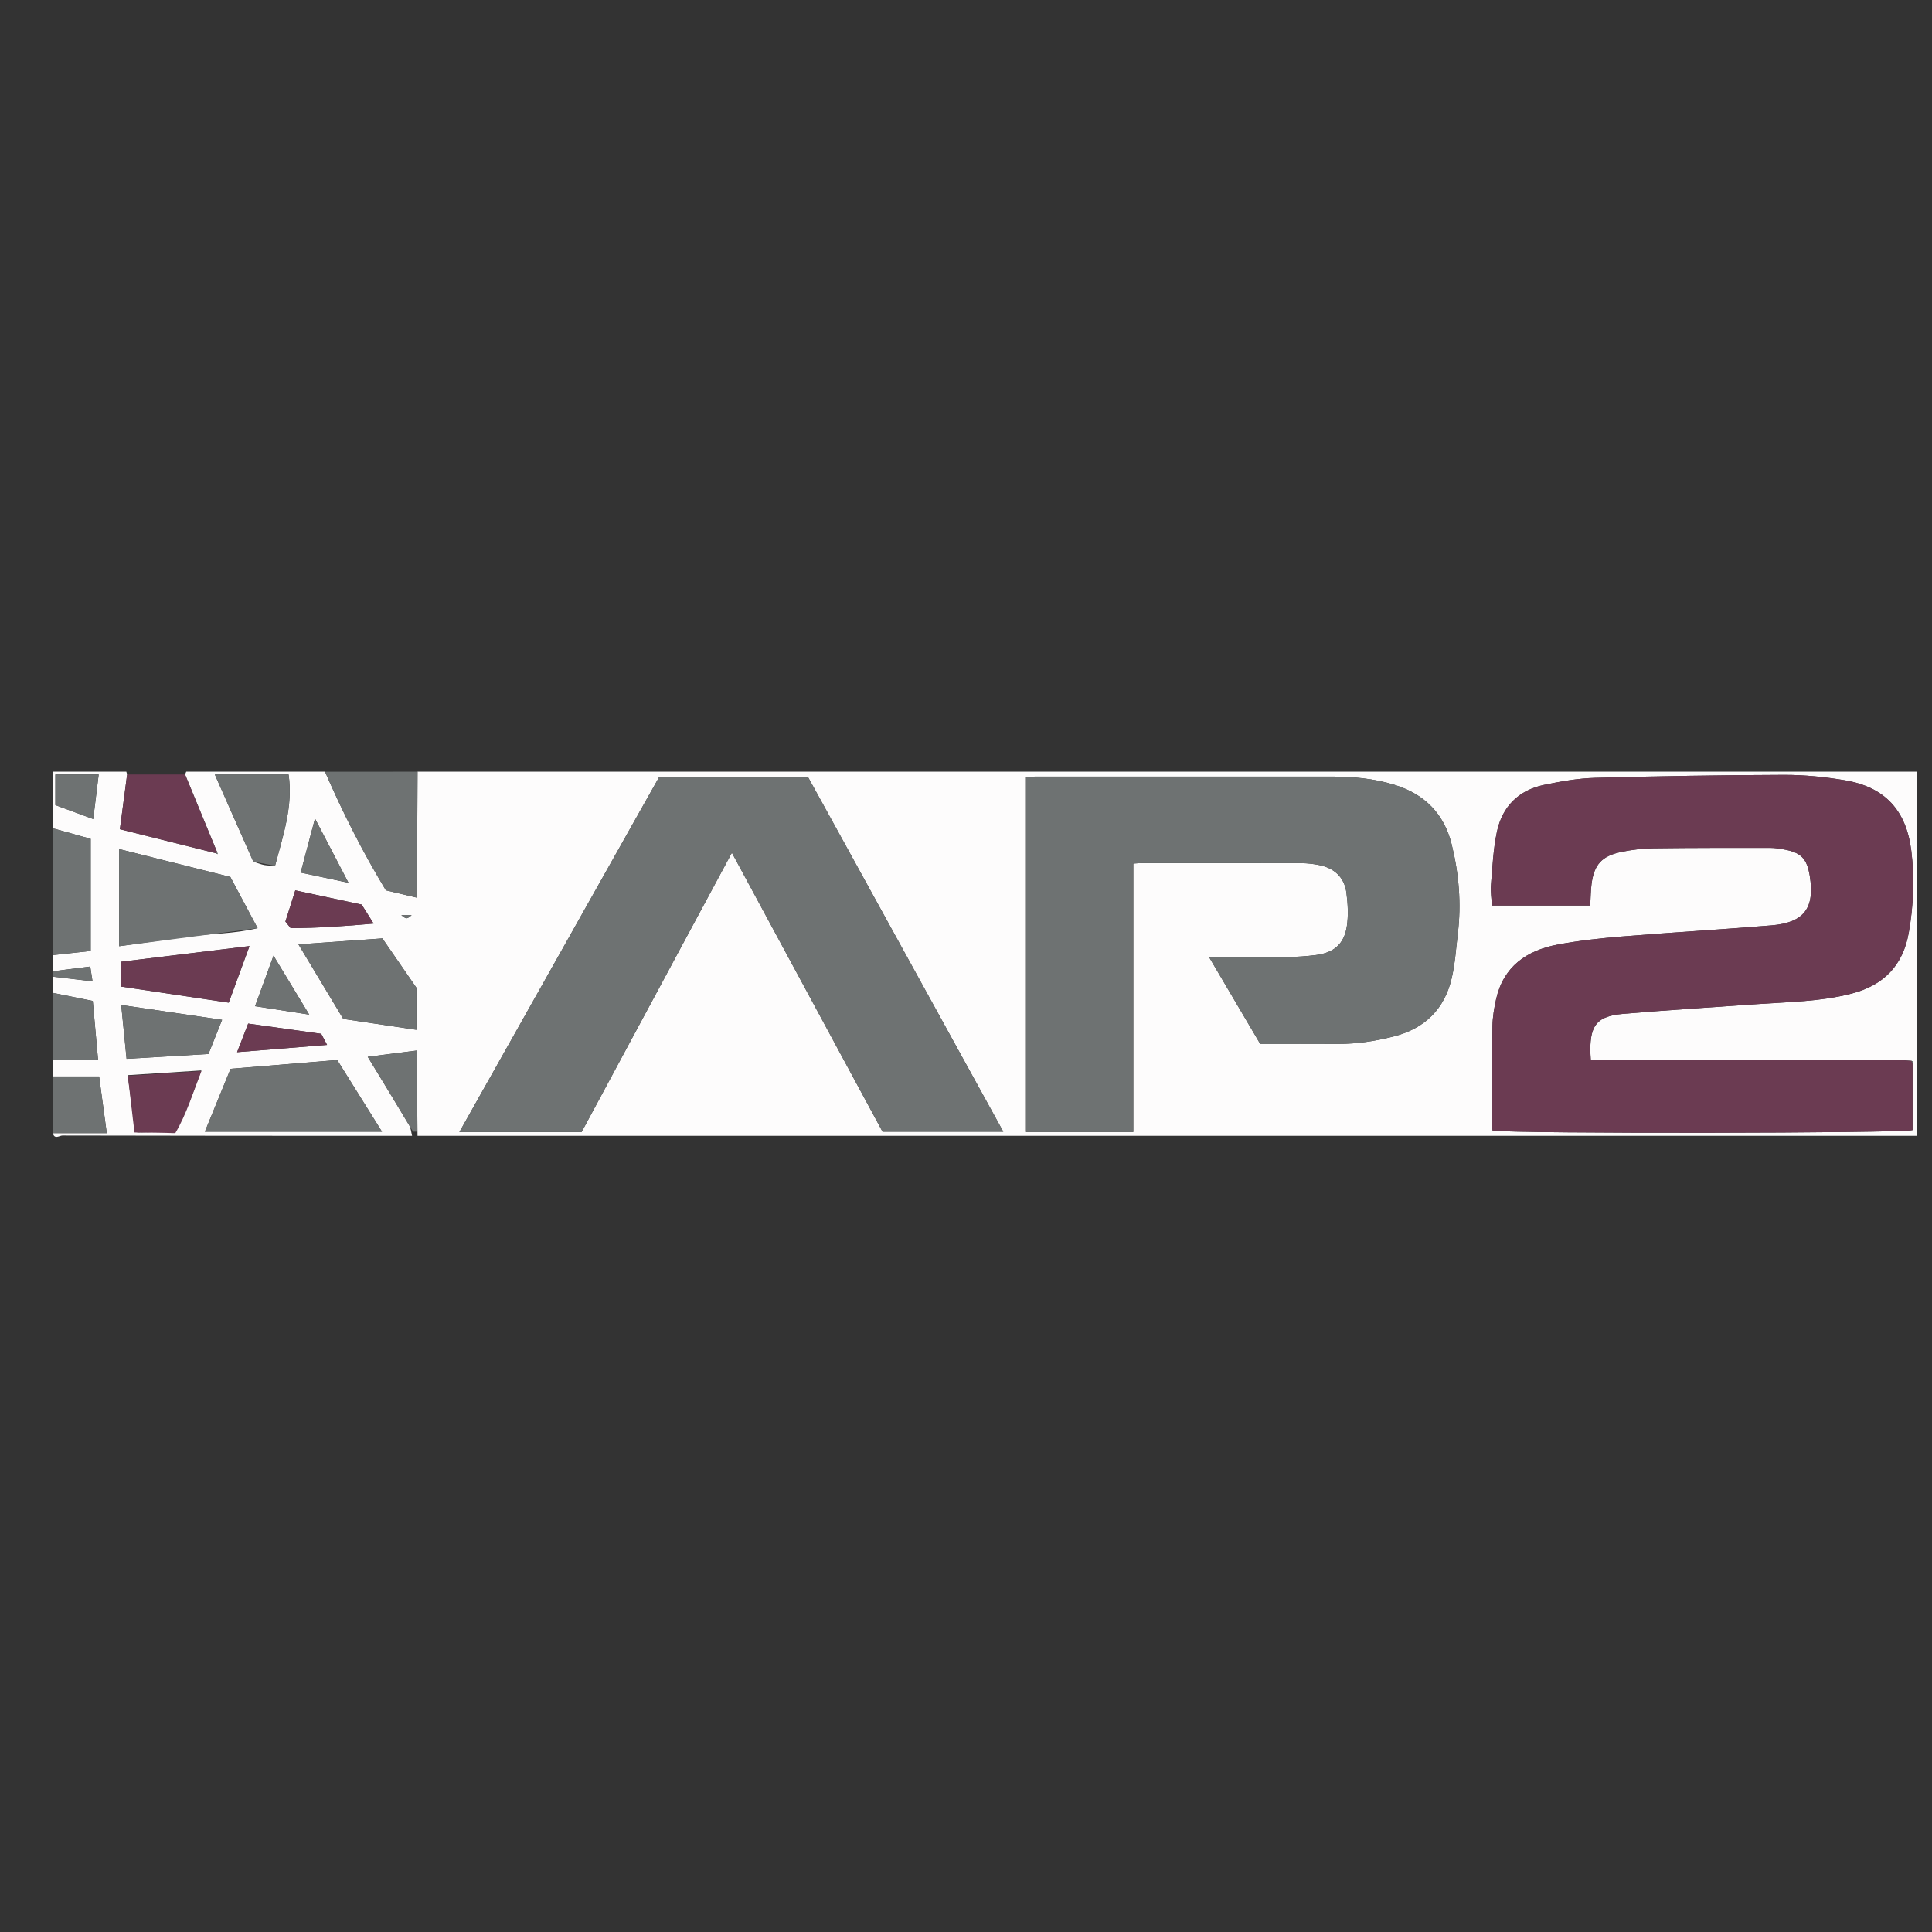<?xml version="1.0" encoding="utf-8"?>
<!-- Generator: Adobe Illustrator 28.3.0, SVG Export Plug-In . SVG Version: 6.00 Build 0)  -->
<svg version="1.1" id="Livello_1" xmlns="http://www.w3.org/2000/svg" xmlns:xlink="http://www.w3.org/1999/xlink" x="0px" y="0px"
	 viewBox="0 0 1600 1600" style="enable-background:new 0 0 1600 1600;" xml:space="preserve">
<rect x="0" y="0" width="1600" height="1600" fill="#333333" stroke="none"/>
<style type="text/css">
	.st0{fill:#FDFCFC;}
	.st1{fill:#6E7272;}
	.st2{fill:#6B3B52;}
</style>
<path class="st0" d="M43.78,822.24c0-4.47,0-8.93,0-13.4c10.8,1.26,21.59,2.51,32.82,3.82c-0.69-4.52-1.23-8.04-1.86-12.2
	c-10.66,1.35-20.81,2.63-30.96,3.91c0-4.47,0-8.93,0-13.4c10.26-1.12,20.53-2.25,31.31-3.43c0-31.24,0-61.19,0-92.83
	c-10.1-2.82-20.7-5.77-31.31-8.73c0-15.64,0-31.27,0-46.91c20.28,0,40.57,0,60.85,0c0.22,0.77,0.43,1.55,0.65,2.32
	c-1.94,14.63-3.87,29.26-6,45.34c27.45,6.86,53.5,13.37,79.55,19.88c0.48,0.26,0.96,0.52,1.44,0.77c-0.14-0.51-0.27-1.02-0.41-1.53
	c-8.86-21.47-17.72-42.95-26.58-64.42c0.31-0.79,0.62-1.57,0.94-2.36c38.31,0,76.63,0,114.94,0c14.65,33.72,31.18,66.48,50.41,98.24
	c8.35,1.98,16.56,3.92,25.79,6.11c0-4.55-0.01-8.21,0-11.87c0.14-30.83,0.28-61.66,0.42-92.49c413.93,0,827.86,0,1241.78,0
	c0,100.52,0,201.03,0,301.55c-413.93,0-827.86,0-1241.78,0c-0.25-23.46-0.51-46.92-0.76-70.57c-14.18,1.81-26.86,3.43-40.46,5.16
	c12.03,19.8,23.3,38.16,34.3,56.68c1.49,2.51,1.64,5.8,2.41,8.74c-96.53,0-193.07,0.04-289.6-0.23c-2.31-0.01-6.65,3.56-7.89-2
	c14.48,0,28.97,0,44.64,0c-2.25-16.69-4.29-31.78-6.33-46.91c-13.68,0-25.99,0-38.3,0c0-4.47,0-8.93,0-13.4c12.24,0,24.47,0,37.46,0
	c-1.56-17.36-2.97-33.09-4.42-49.15C65.62,826.66,54.7,824.45,43.78,822.24z M111.51,933.94c0.81,1.37,1.63,3.94,2.43,3.93
	c10.47-0.11,20.94-0.58,31.4-0.96c9.19-15.47,14.45-32.47,21.46-50.42c-21.07,1.35-40.31,2.59-60.99,3.91
	C107.78,905.49,109.65,919.72,111.51,933.94z M1583.04,878.53c-4.1-0.24-8.19-0.67-12.29-0.68c-80.38-0.04-160.75-0.03-241.13-0.03
	c-3.99,0-7.98,0-12.21,0c-0.18-3.59-0.38-5.78-0.39-7.98c-0.08-21.05,5.82-28.37,27.19-30.21c36.97-3.18,74.01-5.45,111.03-8.07
	c26.15-1.85,52.45-2.06,78.11-8.7c26.78-6.94,42.68-23.44,47.42-50.52c3.94-22.48,4.9-45.02,2.1-67.71
	c-4.13-33.42-21.76-52.88-55.16-58.45c-16.57-2.76-33.54-4.49-50.32-4.44c-52.16,0.16-104.33,1.04-156.48,2.46
	c-14.11,0.38-28.31,2.93-42.18,5.81c-21.14,4.39-34.59,18-39.01,38.66c-3.09,14.42-3.73,29.39-4.95,44.15
	c-0.47,5.69,0.49,11.5,0.79,17.11c27.87,0,54.4,0,81.39,0c0.37-6.4,0.34-12.32,1.13-18.13c2.17-15.84,8.46-22.88,24.55-26.26
	c8.74-1.83,17.79-2.9,26.72-3.02c32.29-0.43,64.6-0.36,96.89-0.35c3.72,0,7.47,0.63,11.14,1.29c14.2,2.56,19.05,7.58,21.37,21.8
	c4.36,26.76-4.58,38.87-31.81,41.12c-41.1,3.4-82.28,5.79-123.38,9.16c-17.9,1.47-35.86,3.4-53.5,6.71
	c-25.82,4.84-45.03,18.21-51.07,45.32c-1.61,7.22-2.87,14.68-3,22.04c-0.46,27.17-0.4,54.34-0.48,81.51
	c-0.01,1.77,0.41,3.54,0.61,5.17c20.51,2.72,339.68,2.27,347.77-0.41c0-18.55,0-37.1,0-55.65c0.21-0.25,0.42-0.5,0.63-0.74
	C1584.03,879.17,1583.53,878.85,1583.04,878.53z M1001.32,792.65c14.93,25.35,28.63,48.6,42.29,71.79c22.14,0,43.53-0.09,64.91,0.03
	c15.47,0.09,30.54-2.32,45.49-6.09c26.13-6.59,42.44-22.91,48.33-48.74c2.71-11.87,3.47-24.18,4.94-36.31
	c3.02-24.96,0.96-49.66-5.05-73.98c-6.21-25.14-22.1-41.5-47.11-49.29c-17.36-5.41-35.17-6.92-53.21-6.92
	c-81.49,0-162.97-0.01-244.46,0.01c-2.85,0-5.7,0.34-8.35,0.5c0,98.48,0,196.12,0,293.79c29.94,0,59.09,0,89.44,0
	c0-74.33,0-148.15,0-222.28c3.01-0.17,4.84-0.36,6.66-0.36c44.31-0.02,88.62-0.05,132.93,0.05c4.47,0.01,8.98,0.57,13.39,1.36
	c13.23,2.39,21.86,10.06,23.57,23.39c1.16,9.1,1.68,18.63,0.3,27.64c-2.23,14.61-10.86,21.88-25.78,23.73
	c-7.78,0.96-15.66,1.52-23.5,1.61C1045.5,792.79,1024.89,792.65,1001.32,792.65z M481.65,937.51
	c41.41-76.95,82.42-153.18,124.47-231.31c42.37,78.44,83.67,154.91,124.77,231.01c33.21,0,65.99,0,100,0
	c-54.35-98.7-108.1-196.31-161.78-293.8c-41.27,0-81.76,0-123.17,0c-54.89,97.53-109.86,195.22-165.5,294.1
	C415.32,937.51,448.24,937.51,481.65,937.51z M190.96,885.13c-7.04,17.21-14.07,34.4-21.3,52.07c49.64,0,97.65,0,146.68,0
	c-12.77-20.44-24.89-39.85-37.06-59.33C249.53,880.31,220.53,882.7,190.96,885.13z M98.68,783.62c19.26-2.69,38.05-5.3,56.83-7.93
	c18.87-2.64,38.19-2.22,57.83-7.02c-8.1-15.22-15.38-28.89-22.58-42.4c-30.67-7.7-60.84-15.27-92.08-23.11
	C98.68,730.69,98.68,756.89,98.68,783.62z M284.28,843.81c21.19,3.16,40.6,6.05,60.61,9.03c0-12.41,0-23.83,0-34.79
	c-9.5-13.76-18.77-27.19-28.22-40.89c-22.69,1.62-45.17,3.22-69.49,4.95C260.3,803.94,272.31,823.92,284.28,843.81z M189.42,830.35
	c5.85-15.94,11.19-30.47,17.21-46.85c-36.59,4.47-71.68,8.76-106.52,13.01c0,7.52,0,13.66,0,20.5
	C129.91,821.46,159.06,825.82,189.42,830.35z M239,641.46c-20.13,0-39.71,0-61.07,0c11.14,25.22,21.71,49.16,31.86,72.15
	c4.08,1.28,6.51,2.33,9.05,2.78c2.82,0.5,5.73,0.45,8.94,0.66C234.42,691.87,242.82,667.67,239,641.46z M183.92,844.59
	c-28.36-4.18-55.14-8.13-83.53-12.31c1.55,15.61,2.95,29.67,4.44,44.58c23.34-1.37,45.26-2.66,67.8-3.99
	C176.28,863.72,179.82,854.87,183.92,844.59z M244.54,737.37c-2.93,9.27-5.57,17.63-8.17,25.84c1.74,2.18,3.08,3.86,4.33,5.42
	c22.77-0.09,44.88-1.6,68.69-3.76c-3.98-6.35-6.88-10.97-9.85-15.7C281.48,745.3,263.67,741.47,244.54,737.37z M266.01,856.15
	c-20.51-2.87-40.34-5.64-60.48-8.46c-3.11,8.02-5.86,15.12-9.19,23.67c25.54-2.07,49.48-4,74.52-6.03
	C268.81,861.44,267.63,859.21,266.01,856.15z M81.72,641.41c-12.64,0-24.02,0-35.87,0c0,8.68,0,16.67,0,25.34
	c10.14,3.74,20.16,7.43,31.36,11.56C78.77,665.57,80.19,653.99,81.72,641.41z M226.51,791.47c-5.3,14.5-10.01,27.38-15.28,41.81
	c15.12,2.34,29.09,4.51,44.83,6.95C245.85,823.39,236.72,808.32,226.51,791.47z M288.59,731.08c-9.64-18.49-18.21-34.93-27.72-53.18
	c-4.34,16.36-8.06,30.42-11.86,44.73C262.14,725.44,274.07,727.98,288.59,731.08z M332.34,757.93c4.39,3.37,4.39,3.37,8.55,0
	C337.82,757.93,335.35,757.93,332.34,757.93z"/>
<path class="st1" d="M345.77,639.08c-0.14,30.83-0.28,61.66-0.42,92.49c-0.02,3.66,0,7.31,0,11.87c-9.24-2.19-17.45-4.13-25.79-6.11
	c-19.23-31.77-35.75-64.53-50.41-98.24C294.69,639.08,320.23,639.08,345.77,639.08z"/>
<path class="st1" d="M43.78,685.98c10.6,2.96,21.21,5.91,31.31,8.73c0,31.64,0,61.59,0,92.83c-10.78,1.18-21.04,2.3-31.31,3.43
	C43.78,755.97,43.78,720.98,43.78,685.98z"/>
<path class="st1" d="M43.78,891.48c12.31,0,24.62,0,38.3,0c2.04,15.13,4.08,30.21,6.33,46.91c-15.67,0-30.15,0-44.64,0
	C43.78,922.75,43.78,907.12,43.78,891.48z"/>
<path class="st1" d="M43.78,822.24c10.92,2.21,21.84,4.43,33.04,6.7c1.44,16.06,2.86,31.79,4.42,49.15c-12.99,0-25.22,0-37.46,0
	C43.78,859.47,43.78,840.85,43.78,822.24z"/>
<path class="st1" d="M342.07,937.19c-1.73-2.8-1.73-2.8-3.22-5.31c-11-18.52-22.27-36.88-34.3-56.68
	c13.6-1.73,26.28-3.35,40.46-5.16c0.26,23.65-0.23,43.68,0.03,67.15C343.53,937.19,343.58,937.19,342.07,937.19z"/>
<path class="st1" d="M43.78,804.37c10.15-1.28,20.31-2.57,30.96-3.91c0.63,4.16,1.17,7.68,1.86,12.2
	c-11.23-1.31-22.03-2.56-32.82-3.82C43.78,807.35,43.78,805.86,43.78,804.37z"/>
<path class="st2" d="M1583.9,880.23c0,18.55,0,37.1,0,55.65c-8.09,2.68-327.25,3.13-347.77,0.41c-0.2-1.63-0.62-3.4-0.61-5.17
	c0.08-27.17,0.01-54.35,0.48-81.51c0.13-7.37,1.39-14.82,3-22.04c6.04-27.11,25.25-40.48,51.07-45.32
	c17.63-3.3,35.59-5.24,53.5-6.71c41.1-3.37,82.29-5.76,123.38-9.16c27.23-2.25,36.17-14.36,31.81-41.12
	c-2.32-14.22-7.17-19.25-21.37-21.8c-3.68-0.66-7.43-1.29-11.14-1.29c-32.3-0.01-64.6-0.08-96.89,0.35
	c-8.93,0.12-17.98,1.19-26.72,3.02c-16.09,3.37-22.39,10.42-24.55,26.26c-0.79,5.81-0.76,11.73-1.13,18.13c-26.99,0-53.52,0-81.39,0
	c-0.3-5.61-1.26-11.41-0.79-17.11c1.22-14.77,1.86-29.73,4.95-44.15c4.42-20.66,17.87-34.27,39.01-38.66
	c13.88-2.88,28.07-5.42,42.18-5.81c52.14-1.42,104.31-2.3,156.48-2.46c16.78-0.05,33.75,1.67,50.32,4.44
	c33.4,5.57,51.03,25.04,55.16,58.45c2.8,22.69,1.84,45.23-2.1,67.71c-4.74,27.07-20.64,43.57-47.42,50.52
	c-25.66,6.65-51.95,6.85-78.11,8.7c-37.02,2.62-74.06,4.89-111.03,8.07c-21.37,1.84-27.27,9.16-27.19,30.21
	c0.01,2.2,0.21,4.39,0.39,7.98c4.23,0,8.22,0,12.21,0c80.38,0,160.75-0.01,241.13,0.03c4.1,0,8.19,0.44,12.29,0.68
	C1583.07,879.23,1583.36,879.8,1583.9,880.23z"/>
<path class="st1" d="M1001.32,792.65c23.57,0,44.18,0.14,64.79-0.07c7.84-0.08,15.72-0.64,23.5-1.61
	c14.93-1.85,23.55-9.12,25.78-23.73c1.38-9.01,0.86-18.53-0.3-27.64c-1.7-13.33-10.33-21-23.57-23.39c-4.4-0.8-8.92-1.35-13.39-1.36
	c-44.31-0.1-88.62-0.06-132.93-0.05c-1.82,0-3.65,0.19-6.66,0.36c0,74.14,0,147.95,0,222.28c-30.35,0-59.5,0-89.44,0
	c0-97.67,0-195.31,0-293.79c2.64-0.17,5.5-0.5,8.35-0.5c81.49-0.02,162.97-0.02,244.46-0.01c18.04,0,35.85,1.51,53.21,6.92
	c25.01,7.79,40.9,24.14,47.11,49.29c6.01,24.32,8.07,49.01,5.05,73.98c-1.47,12.13-2.23,24.44-4.94,36.31
	c-5.89,25.83-22.2,42.15-48.33,48.74c-14.95,3.77-30.02,6.19-45.49,6.09c-21.38-0.13-42.77-0.03-64.91-0.03
	C1029.95,841.25,1016.25,818,1001.32,792.65z"/>
<path class="st1" d="M481.65,937.51c-33.42,0-66.34,0-101.22,0c55.64-98.87,110.62-196.57,165.5-294.1c41.41,0,81.9,0,123.17,0
	c53.68,97.49,107.43,195.09,161.78,293.8c-34.01,0-66.79,0-100,0c-41.1-76.09-82.4-152.56-124.77-231.01
	C564.08,784.34,523.06,860.57,481.65,937.51z"/>
<path class="st1" d="M190.96,885.13c29.57-2.43,58.57-4.82,88.32-7.26c12.17,19.48,24.29,38.89,37.06,59.33
	c-49.04,0-97.04,0-146.68,0C176.89,919.52,183.92,902.34,190.96,885.13z"/>
<path class="st1" d="M98.68,783.62c0-26.73,0-52.93,0-80.46c31.25,7.84,61.42,15.41,92.08,23.11c7.19,13.51,14.47,27.18,22.58,42.4"
	/>
<path class="st1" d="M284.28,843.81c-11.96-19.89-23.98-39.87-37.1-61.7c24.33-1.73,46.81-3.33,69.49-4.95
	c9.45,13.69,18.72,27.13,28.22,40.89c0,10.97,0,22.38,0,34.79C324.87,849.86,305.47,846.97,284.28,843.81z"/>
<path class="st2" d="M105.28,641.39c16,0.01,32,0.03,48,0.04c8.86,21.47,17.72,42.95,26.58,64.42c-0.6-0.09-0.94,0.17-1.03,0.76
	c-26.05-6.51-52.1-13.02-79.55-19.88C101.4,670.65,103.34,656.02,105.28,641.39z"/>
<path class="st2" d="M189.42,830.35c-30.35-4.53-59.5-8.89-89.31-13.34c0-6.84,0-12.98,0-20.5c34.84-4.26,69.93-8.54,106.52-13.01
	C200.61,799.88,195.27,814.41,189.42,830.35z"/>
<path class="st1" d="M209.79,713.6c-10.15-22.99-20.72-46.93-31.86-72.15c21.36,0,40.94,0,61.07,0
	c3.82,26.22-4.57,50.42-11.22,75.59"/>
<path class="st1" d="M183.92,844.59c-4.1,10.27-7.64,19.12-11.3,28.28c-22.54,1.32-44.46,2.61-67.8,3.99
	c-1.48-14.91-2.88-28.97-4.44-44.58C128.77,836.47,155.56,840.42,183.92,844.59z"/>
<path class="st2" d="M111.41,937.87c-1.86-14.23-3.62-31.9-5.6-46.99c20.68-1.33,39.92-2.56,60.99-3.91
	c-7,17.96-12.43,35.95-21.61,51.42c-2.12-0.94,1.26,0.08-0.89,0C135.14,938.04,120.57,937.92,111.41,937.87z"/>
<path class="st2" d="M244.54,737.37c19.13,4.11,36.94,7.93,54.99,11.8c2.97,4.73,5.87,9.35,9.85,15.7
	c-23.8,2.17-45.91,3.67-68.69,3.76c-1.25-1.56-2.59-3.24-4.33-5.42C238.96,755,241.61,746.63,244.54,737.37z"/>
<path class="st2" d="M266.01,856.15c1.61,3.06,2.79,5.29,4.85,9.19c-25.04,2.02-48.98,3.96-74.52,6.03
	c3.32-8.56,6.07-15.65,9.19-23.67C225.67,850.51,245.5,853.29,266.01,856.15z"/>
<path class="st1" d="M81.72,641.41c-1.54,12.58-2.96,24.16-4.52,36.9c-11.2-4.13-21.22-7.82-31.36-11.56c0-8.67,0-16.67,0-25.34
	C57.71,641.41,69.08,641.41,81.72,641.41z"/>
<path class="st1" d="M226.51,791.47c10.21,16.85,19.34,31.92,29.55,48.76c-15.73-2.44-29.71-4.61-44.83-6.95
	C216.5,818.85,221.21,805.97,226.51,791.47z"/>
<path class="st1" d="M288.59,731.08c-14.52-3.1-26.45-5.64-39.58-8.45c3.79-14.32,7.52-28.37,11.86-44.73
	C270.38,696.15,278.95,712.59,288.59,731.08z"/>
<path class="st1" d="M332.34,757.93c3.01,0,5.49,0,8.55,0C336.73,761.3,336.73,761.3,332.34,757.93z"/>
<path class="st1" d="M179.85,705.86c0.14,0.51,0.27,1.02,0.41,1.53c-0.48-0.26-0.96-0.52-1.44-0.77
	C178.91,706.02,179.25,705.77,179.85,705.86z"/>
<path class="st1" d="M1583.9,880.23c-0.55-0.43-0.83-1-0.87-1.7c0.5,0.32,1,0.64,1.5,0.96
	C1584.32,879.73,1584.11,879.98,1583.9,880.23z"/>
</svg>
